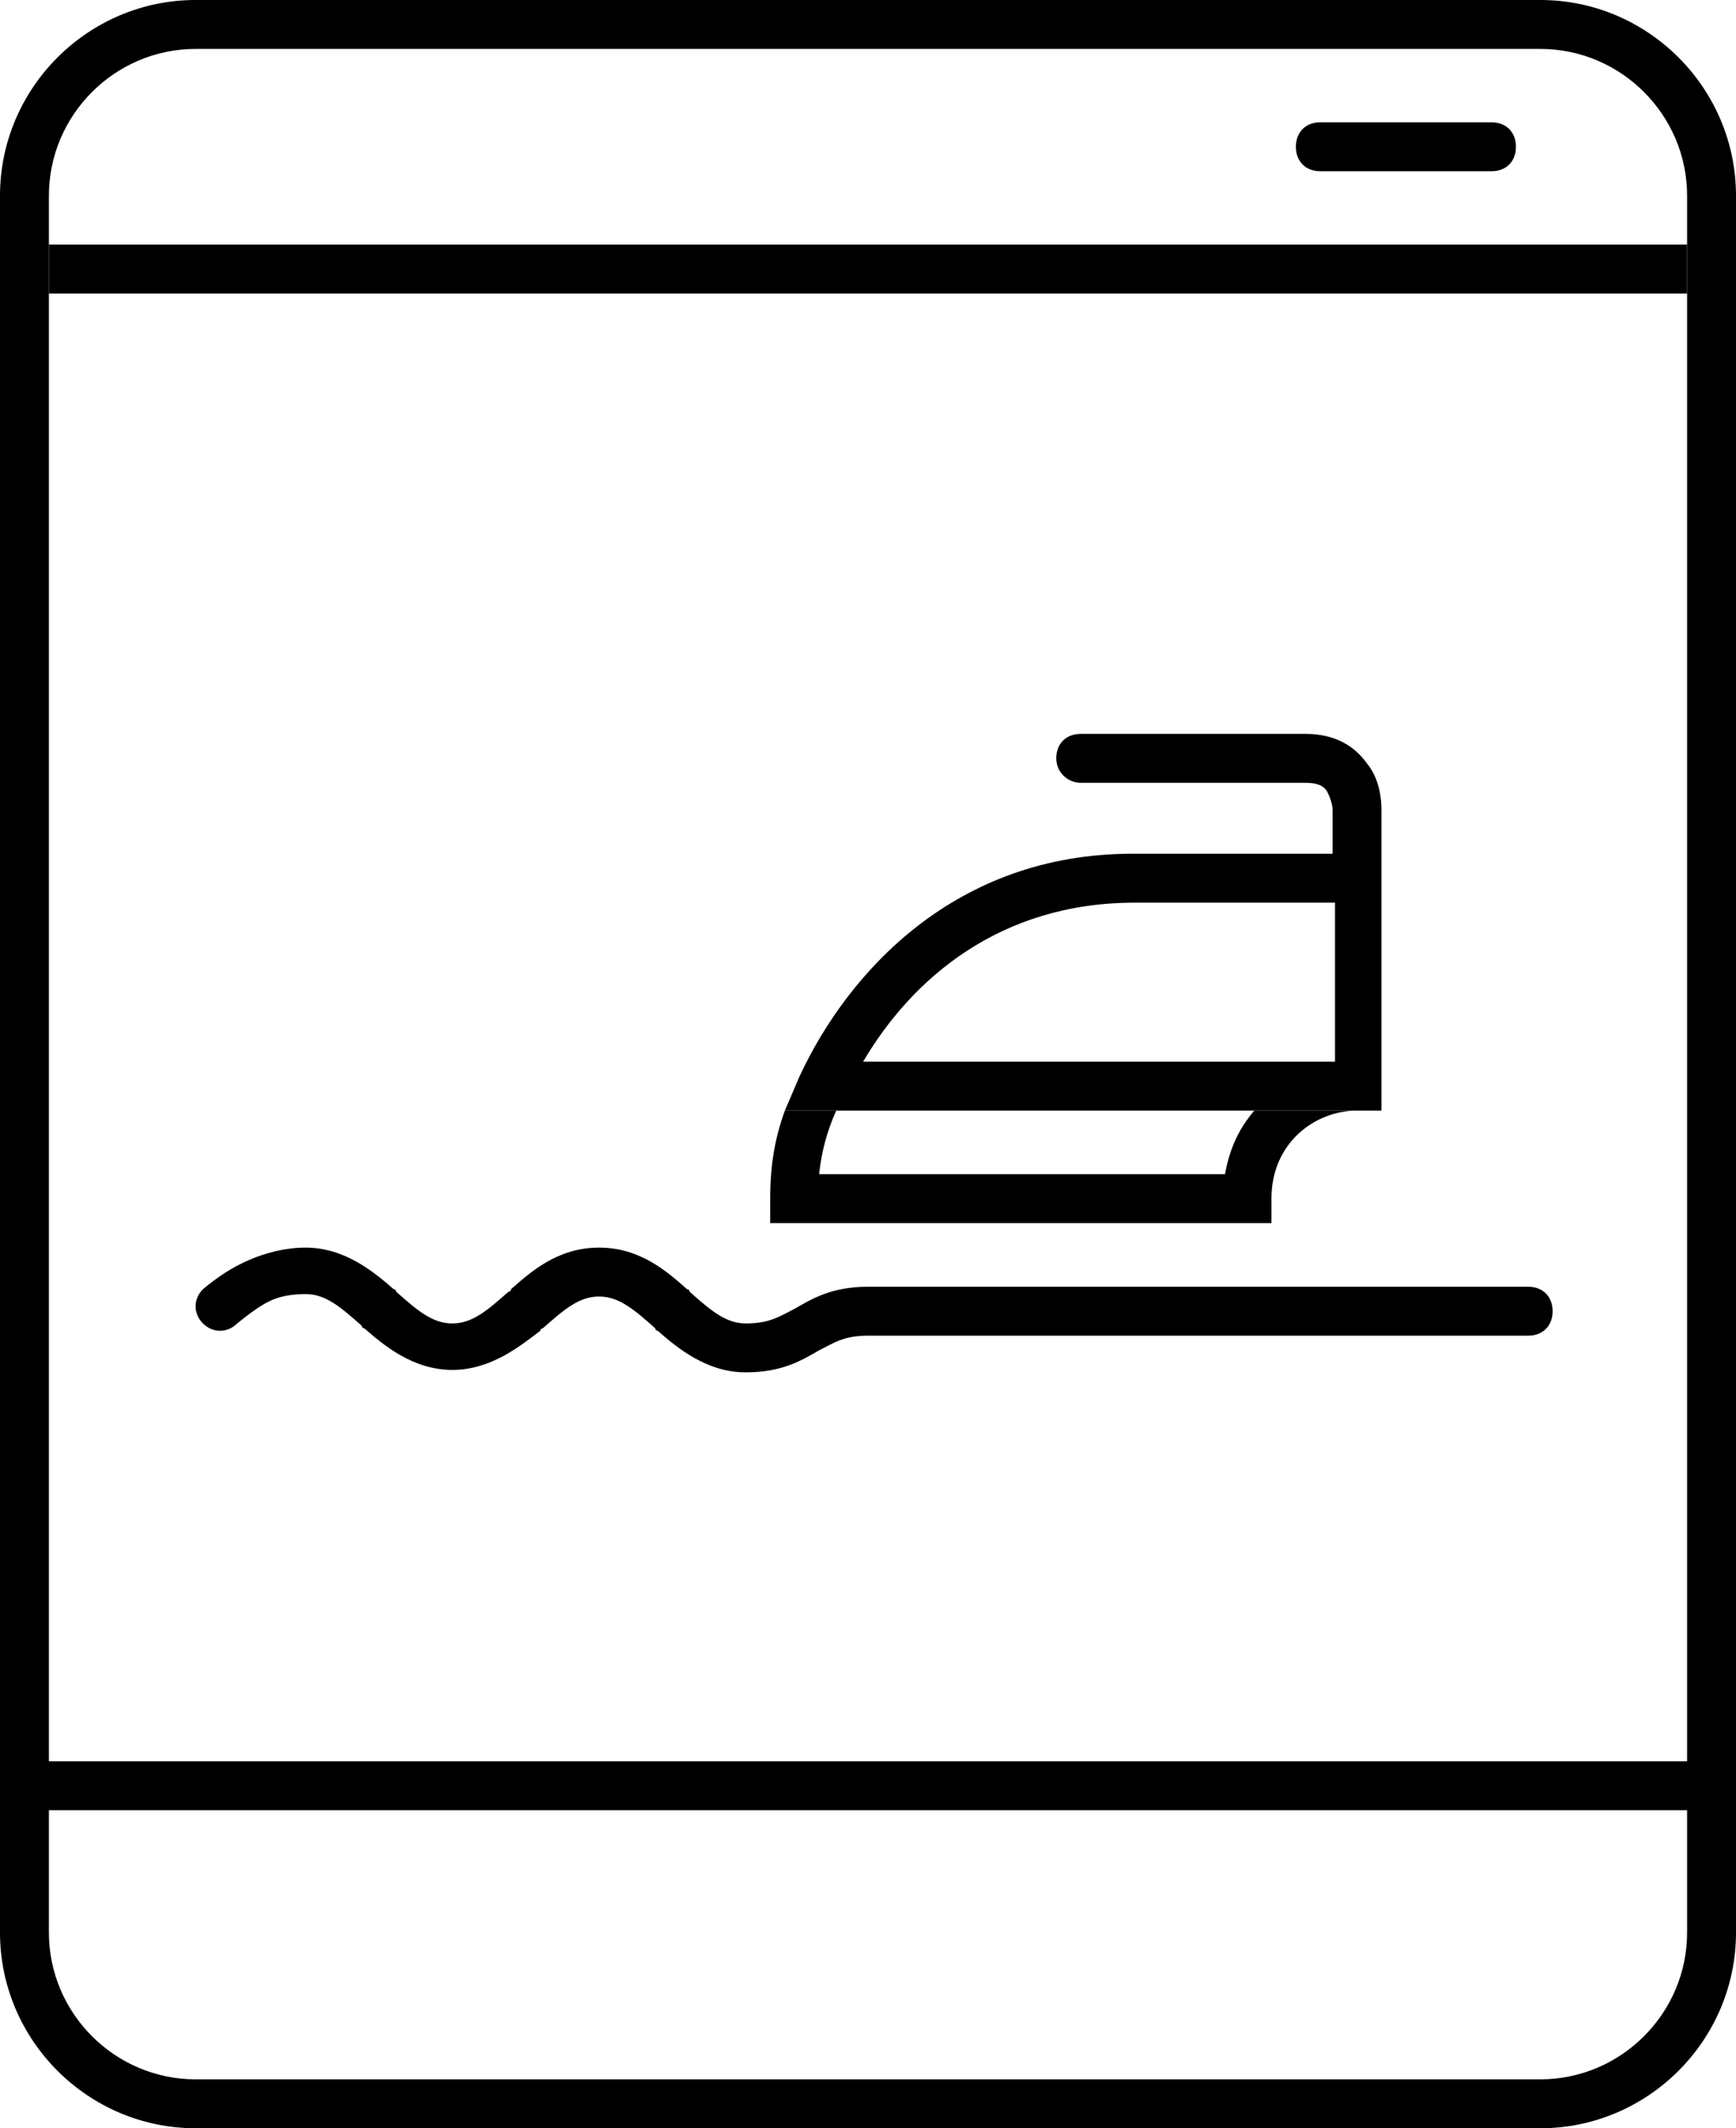<svg width="71" height="87" viewBox="0 0 71 87" fill="none" xmlns="http://www.w3.org/2000/svg">
<path fill-rule="evenodd" clip-rule="evenodd" d="M69 12H2V10H69V12Z" fill="black"/>
<path fill-rule="evenodd" clip-rule="evenodd" d="M51.3 45.4C50.7 46.1 50.3 46.9 50.1 48H33.5C33.6 47.1 33.8 46.3 34.2 45.4H32.1C31.7 46.5 31.5 47.6 31.5 49V50H52V49C52 46.7 53.8 45.4 55.5 45.4H51.3Z" fill="black"/>
<path fill-rule="evenodd" clip-rule="evenodd" d="M53 6C53 5.4 53.4 5 54 5H61C61.6 5 62 5.4 62 6C62 6.6 61.6 7 61 7H54C53.4 7 53 6.6 53 6Z" fill="black"/>
<path d="M63 0H8C3.6 0 0 3.6 0 8V79C0 83.4 3.6 87 8 87H63C67.4 87 71 83.4 71 79V8C71 3.6 67.4 0 63 0ZM8 2H63C66.3 2 69 4.7 69 8V72H2V8C2 4.7 4.7 2 8 2ZM69 79C69 82.3 66.3 85 63 85H8C4.7 85 2 82.3 2 79V74H69V79Z" fill="black"/>
<path fill-rule="evenodd" clip-rule="evenodd" d="M43.2 31C43.2 30.4 43.6 30 44.2 30H53.4C54.6 30 55.4 30.5 55.9 31.2C56.4 31.8 56.5 32.6 56.5 33.1V45.4H32.1L32.7 44C34.7 39.7 39.1 34.9 46.3 34.9H54.5V33.1C54.5 32.9 54.4 32.6 54.3 32.4C54.2 32.2 54 32 53.4 32H44.2C43.7 32 43.2 31.6 43.2 31ZM54.6 36.9H46.4C40.9 36.9 37.3 40 35.3 43.4H54.6C54.6 43.4 54.6 36.9 54.6 36.9Z" fill="black"/>
<path fill-rule="evenodd" clip-rule="evenodd" d="M10.2 51.5C10.9 51.2 11.7 51 12.5 51C14.1 51 15.3 52 16.1 52.7C16.1 52.7 16.2 52.7 16.2 52.8C17.1 53.6 17.7 54.1 18.5 54.1C19.3 54.1 19.9 53.6 20.8 52.8C20.8 52.8 20.9 52.8 20.9 52.7C21.7 52 22.8 51 24.5 51C26.2 51 27.3 52 28.1 52.7C28.1 52.7 28.2 52.7 28.2 52.8C29.1 53.6 29.7 54.1 30.5 54.1C31.5 54.1 31.9 53.8 32.5 53.5C33.2 53.1 34 52.6 35.5 52.6H62.5C63.1 52.6 63.5 53 63.5 53.6C63.5 54.2 63.1 54.6 62.5 54.6H35.5C34.5 54.6 34.1 54.9 33.5 55.2C32.8 55.6 32 56.1 30.5 56.1C28.9 56.1 27.7 55.1 26.9 54.4C26.9 54.4 26.8 54.4 26.8 54.3C25.9 53.5 25.3 53 24.5 53C23.7 53 23.1 53.5 22.2 54.3C22.2 54.3 22.1 54.3 22.1 54.4C21.3 55 20.1 56 18.5 56C16.9 56 15.7 55 14.9 54.3C14.9 54.3 14.8 54.3 14.8 54.2C13.9 53.4 13.3 52.9 12.5 52.9C11.9 52.9 11.4 53 11 53.2C10.6 53.4 10.2 53.7 9.7 54.1C9.3 54.5 8.7 54.5 8.3 54.1C7.9 53.7 7.9 53.1 8.3 52.7C8.9 52.2 9.5 51.8 10.2 51.5Z" fill="black"/>
</svg>
